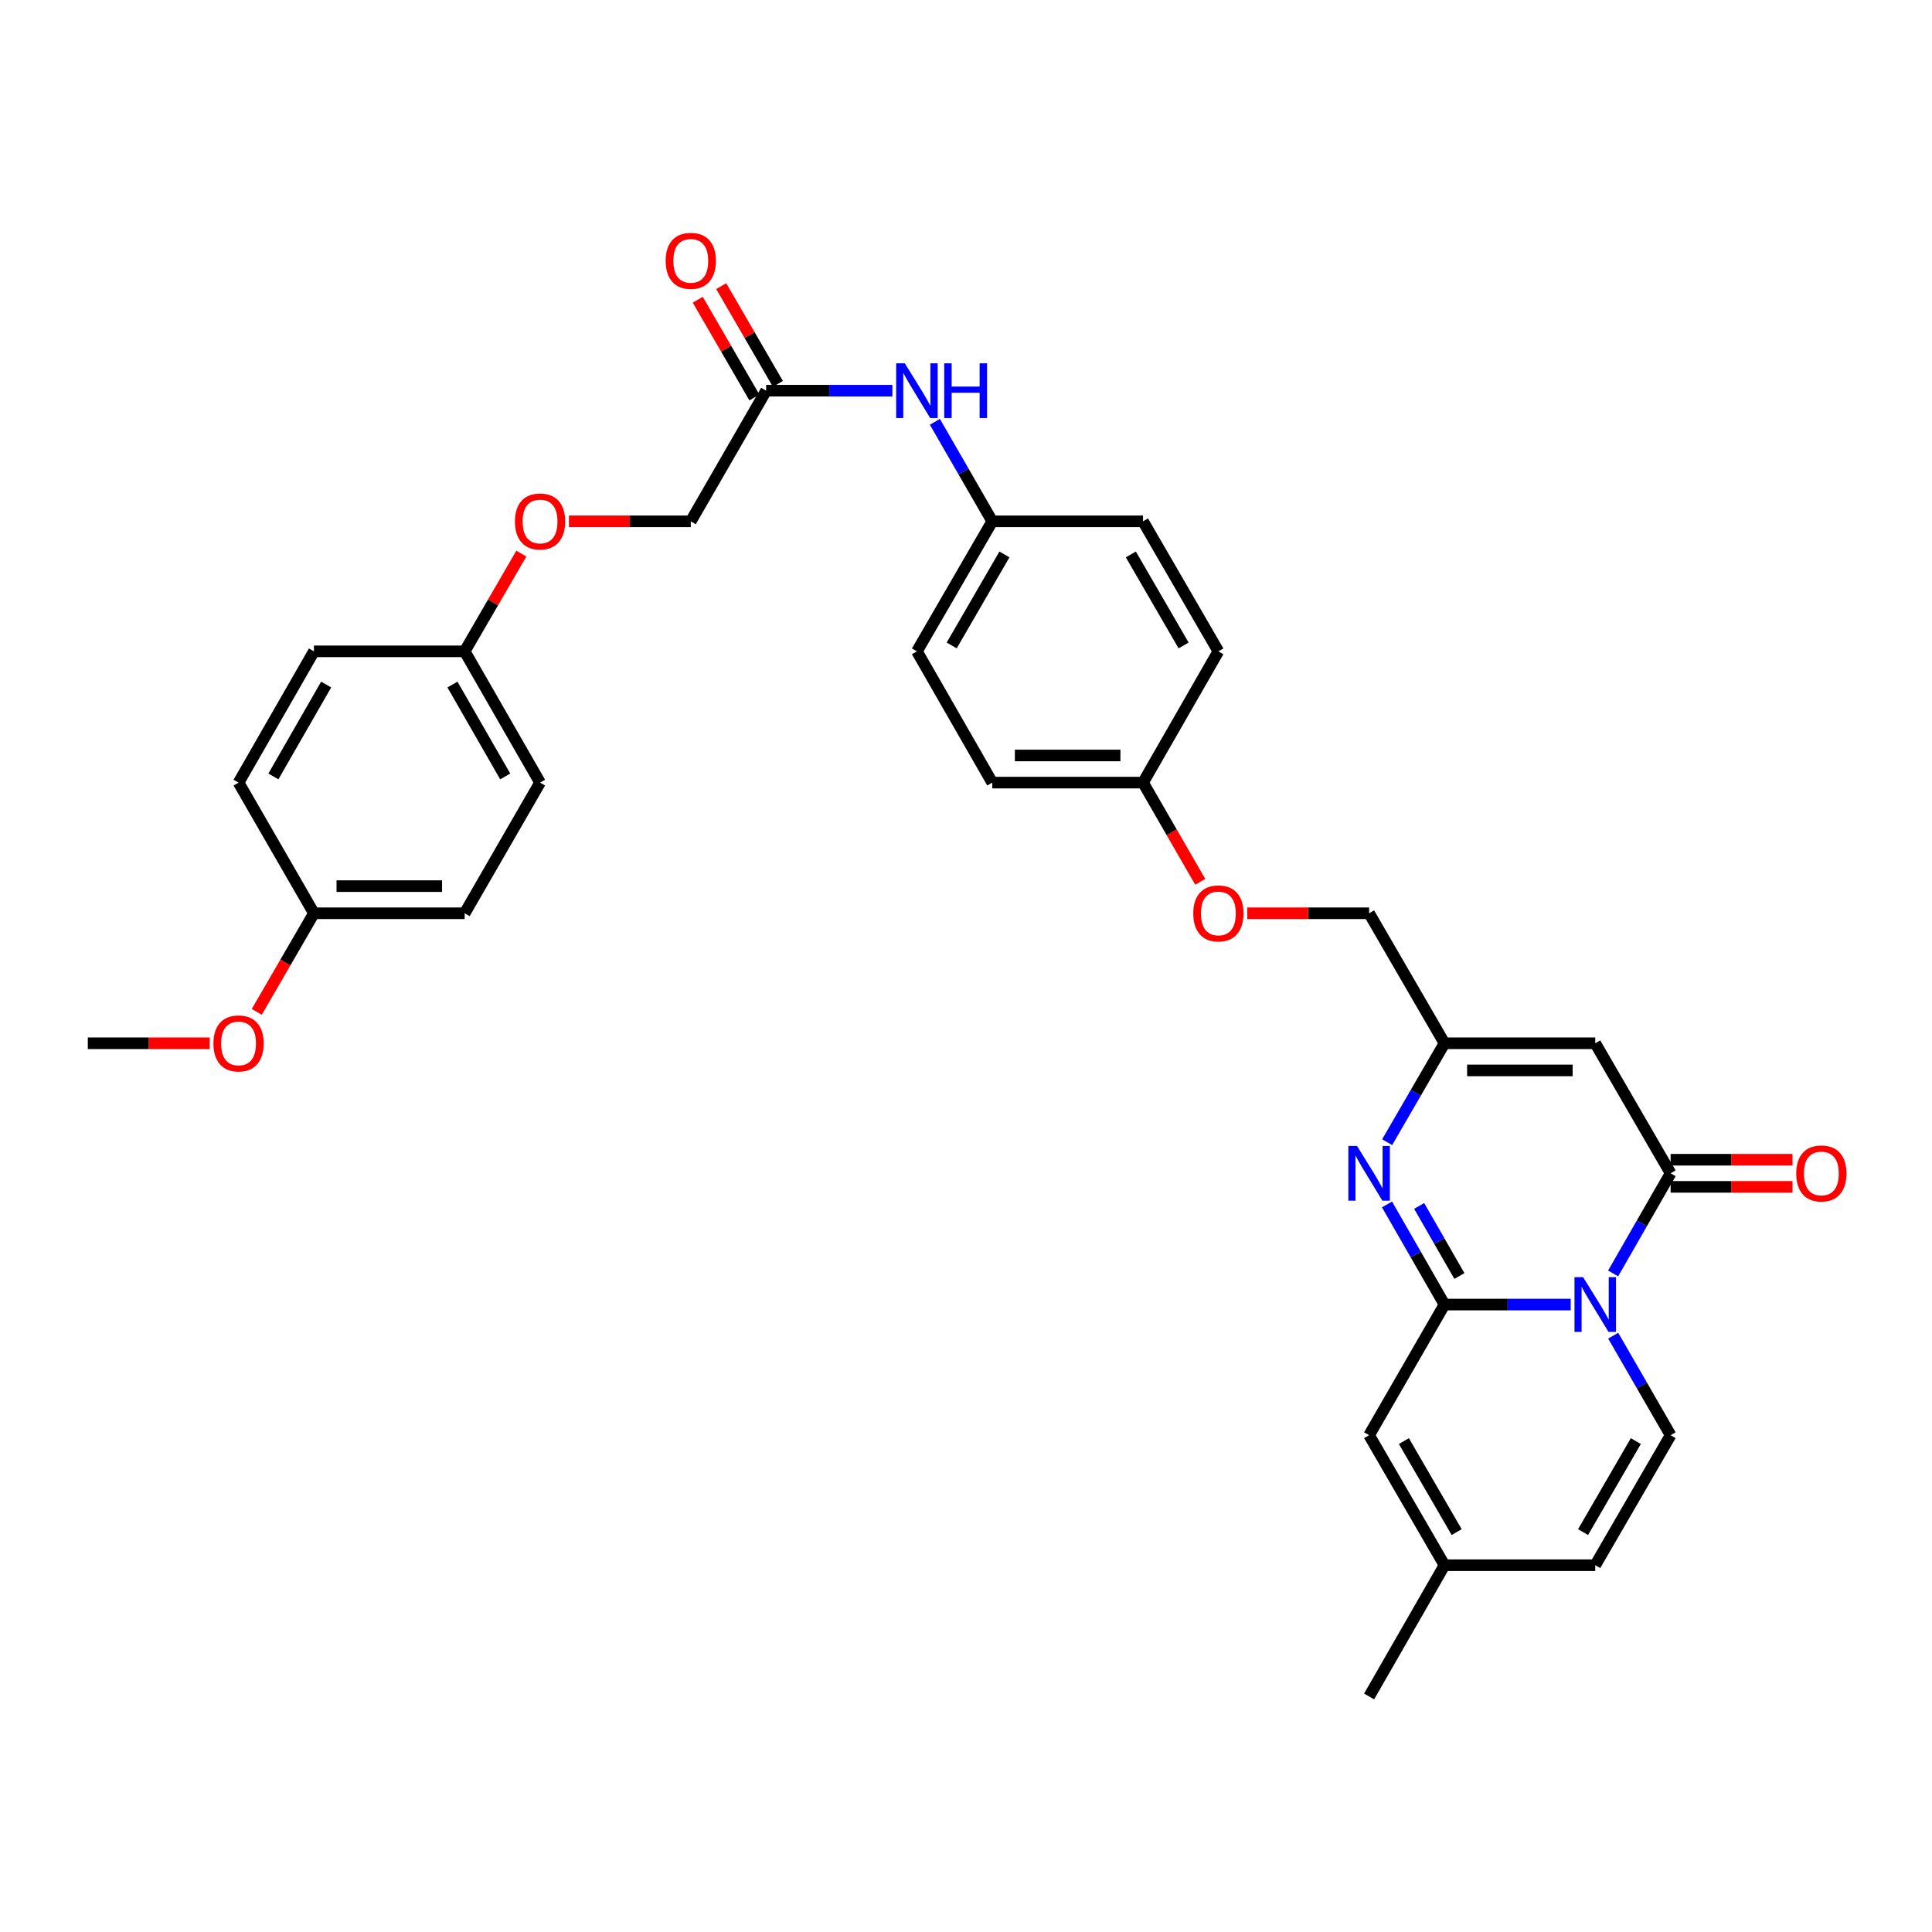 <?xml version='1.0' encoding='iso-8859-1'?>
<svg version='1.1' baseProfile='full'
              xmlns='http://www.w3.org/2000/svg'
                      xmlns:rdkit='http://www.rdkit.org/xml'
                      xmlns:xlink='http://www.w3.org/1999/xlink'
                  xml:space='preserve'
width='1000px' height='1000px' viewBox='0 0 1000 1000'>
<!-- END OF HEADER -->
<rect style='opacity:1.0;fill:#FFFFFF;stroke:none' width='1000' height='1000' x='0' y='0'> </rect>
<path class='bond-0' d='M 813.003,675.239 L 780.337,675.239' style='fill:none;fill-rule:evenodd;stroke:#0000FF;stroke-width:6px;stroke-linecap:butt;stroke-linejoin:miter;stroke-opacity:1' />
<path class='bond-0' d='M 780.337,675.239 L 747.672,675.239' style='fill:none;fill-rule:evenodd;stroke:#000000;stroke-width:6px;stroke-linecap:butt;stroke-linejoin:miter;stroke-opacity:1' />
<path class='bond-1' d='M 834.949,659.12 L 849.828,633.209' style='fill:none;fill-rule:evenodd;stroke:#0000FF;stroke-width:6px;stroke-linecap:butt;stroke-linejoin:miter;stroke-opacity:1' />
<path class='bond-1' d='M 849.828,633.209 L 864.708,607.298' style='fill:none;fill-rule:evenodd;stroke:#000000;stroke-width:6px;stroke-linecap:butt;stroke-linejoin:miter;stroke-opacity:1' />
<path class='bond-4' d='M 834.989,691.35 L 849.848,717.105' style='fill:none;fill-rule:evenodd;stroke:#0000FF;stroke-width:6px;stroke-linecap:butt;stroke-linejoin:miter;stroke-opacity:1' />
<path class='bond-4' d='M 849.848,717.105 L 864.708,742.859' style='fill:none;fill-rule:evenodd;stroke:#000000;stroke-width:6px;stroke-linecap:butt;stroke-linejoin:miter;stroke-opacity:1' />
<path class='bond-2' d='M 747.672,675.239 L 732.789,649.328' style='fill:none;fill-rule:evenodd;stroke:#000000;stroke-width:6px;stroke-linecap:butt;stroke-linejoin:miter;stroke-opacity:1' />
<path class='bond-2' d='M 732.789,649.328 L 717.907,623.417' style='fill:none;fill-rule:evenodd;stroke:#0000FF;stroke-width:6px;stroke-linecap:butt;stroke-linejoin:miter;stroke-opacity:1' />
<path class='bond-2' d='M 755.386,660.47 L 744.969,642.333' style='fill:none;fill-rule:evenodd;stroke:#000000;stroke-width:6px;stroke-linecap:butt;stroke-linejoin:miter;stroke-opacity:1' />
<path class='bond-2' d='M 744.969,642.333 L 734.551,624.195' style='fill:none;fill-rule:evenodd;stroke:#0000FF;stroke-width:6px;stroke-linecap:butt;stroke-linejoin:miter;stroke-opacity:1' />
<path class='bond-6' d='M 747.672,675.239 L 708.649,742.859' style='fill:none;fill-rule:evenodd;stroke:#000000;stroke-width:6px;stroke-linecap:butt;stroke-linejoin:miter;stroke-opacity:1' />
<path class='bond-3' d='M 864.708,607.298 L 825.693,539.998' style='fill:none;fill-rule:evenodd;stroke:#000000;stroke-width:6px;stroke-linecap:butt;stroke-linejoin:miter;stroke-opacity:1' />
<path class='bond-10' d='M 864.708,614.321 L 896.243,614.321' style='fill:none;fill-rule:evenodd;stroke:#000000;stroke-width:6px;stroke-linecap:butt;stroke-linejoin:miter;stroke-opacity:1' />
<path class='bond-10' d='M 896.243,614.321 L 927.779,614.321' style='fill:none;fill-rule:evenodd;stroke:#FF0000;stroke-width:6px;stroke-linecap:butt;stroke-linejoin:miter;stroke-opacity:1' />
<path class='bond-10' d='M 864.708,600.276 L 896.243,600.276' style='fill:none;fill-rule:evenodd;stroke:#000000;stroke-width:6px;stroke-linecap:butt;stroke-linejoin:miter;stroke-opacity:1' />
<path class='bond-10' d='M 896.243,600.276 L 927.779,600.276' style='fill:none;fill-rule:evenodd;stroke:#FF0000;stroke-width:6px;stroke-linecap:butt;stroke-linejoin:miter;stroke-opacity:1' />
<path class='bond-33' d='M 717.987,591.194 L 732.829,565.596' style='fill:none;fill-rule:evenodd;stroke:#0000FF;stroke-width:6px;stroke-linecap:butt;stroke-linejoin:miter;stroke-opacity:1' />
<path class='bond-33' d='M 732.829,565.596 L 747.672,539.998' style='fill:none;fill-rule:evenodd;stroke:#000000;stroke-width:6px;stroke-linecap:butt;stroke-linejoin:miter;stroke-opacity:1' />
<path class='bond-5' d='M 825.693,539.998 L 747.672,539.998' style='fill:none;fill-rule:evenodd;stroke:#000000;stroke-width:6px;stroke-linecap:butt;stroke-linejoin:miter;stroke-opacity:1' />
<path class='bond-5' d='M 813.99,554.043 L 759.375,554.043' style='fill:none;fill-rule:evenodd;stroke:#000000;stroke-width:6px;stroke-linecap:butt;stroke-linejoin:miter;stroke-opacity:1' />
<path class='bond-7' d='M 864.708,742.859 L 825.693,810.151' style='fill:none;fill-rule:evenodd;stroke:#000000;stroke-width:6px;stroke-linecap:butt;stroke-linejoin:miter;stroke-opacity:1' />
<path class='bond-7' d='M 846.705,745.908 L 819.394,793.013' style='fill:none;fill-rule:evenodd;stroke:#000000;stroke-width:6px;stroke-linecap:butt;stroke-linejoin:miter;stroke-opacity:1' />
<path class='bond-13' d='M 747.672,539.998 L 708.649,472.706' style='fill:none;fill-rule:evenodd;stroke:#000000;stroke-width:6px;stroke-linecap:butt;stroke-linejoin:miter;stroke-opacity:1' />
<path class='bond-32' d='M 708.649,742.859 L 747.672,810.151' style='fill:none;fill-rule:evenodd;stroke:#000000;stroke-width:6px;stroke-linecap:butt;stroke-linejoin:miter;stroke-opacity:1' />
<path class='bond-32' d='M 726.653,745.907 L 753.968,793.012' style='fill:none;fill-rule:evenodd;stroke:#000000;stroke-width:6px;stroke-linecap:butt;stroke-linejoin:miter;stroke-opacity:1' />
<path class='bond-8' d='M 825.693,810.151 L 747.672,810.151' style='fill:none;fill-rule:evenodd;stroke:#000000;stroke-width:6px;stroke-linecap:butt;stroke-linejoin:miter;stroke-opacity:1' />
<path class='bond-30' d='M 747.672,810.151 L 708.649,878.091' style='fill:none;fill-rule:evenodd;stroke:#000000;stroke-width:6px;stroke-linecap:butt;stroke-linejoin:miter;stroke-opacity:1' />
<path class='bond-9' d='M 396.555,202.217 L 429.228,202.217' style='fill:none;fill-rule:evenodd;stroke:#000000;stroke-width:6px;stroke-linecap:butt;stroke-linejoin:miter;stroke-opacity:1' />
<path class='bond-9' d='M 429.228,202.217 L 461.901,202.217' style='fill:none;fill-rule:evenodd;stroke:#0000FF;stroke-width:6px;stroke-linecap:butt;stroke-linejoin:miter;stroke-opacity:1' />
<path class='bond-12' d='M 402.631,198.695 L 387.969,173.401' style='fill:none;fill-rule:evenodd;stroke:#000000;stroke-width:6px;stroke-linecap:butt;stroke-linejoin:miter;stroke-opacity:1' />
<path class='bond-12' d='M 387.969,173.401 L 373.307,148.107' style='fill:none;fill-rule:evenodd;stroke:#FF0000;stroke-width:6px;stroke-linecap:butt;stroke-linejoin:miter;stroke-opacity:1' />
<path class='bond-12' d='M 390.48,205.739 L 375.818,180.445' style='fill:none;fill-rule:evenodd;stroke:#000000;stroke-width:6px;stroke-linecap:butt;stroke-linejoin:miter;stroke-opacity:1' />
<path class='bond-12' d='M 375.818,180.445 L 361.156,155.151' style='fill:none;fill-rule:evenodd;stroke:#FF0000;stroke-width:6px;stroke-linecap:butt;stroke-linejoin:miter;stroke-opacity:1' />
<path class='bond-17' d='M 396.555,202.217 L 357.548,269.837' style='fill:none;fill-rule:evenodd;stroke:#000000;stroke-width:6px;stroke-linecap:butt;stroke-linejoin:miter;stroke-opacity:1' />
<path class='bond-11' d='M 483.884,218.329 L 498.738,244.083' style='fill:none;fill-rule:evenodd;stroke:#0000FF;stroke-width:6px;stroke-linecap:butt;stroke-linejoin:miter;stroke-opacity:1' />
<path class='bond-11' d='M 498.738,244.083 L 513.591,269.837' style='fill:none;fill-rule:evenodd;stroke:#000000;stroke-width:6px;stroke-linecap:butt;stroke-linejoin:miter;stroke-opacity:1' />
<path class='bond-14' d='M 708.649,472.706 L 677.117,472.706' style='fill:none;fill-rule:evenodd;stroke:#000000;stroke-width:6px;stroke-linecap:butt;stroke-linejoin:miter;stroke-opacity:1' />
<path class='bond-14' d='M 677.117,472.706 L 645.586,472.706' style='fill:none;fill-rule:evenodd;stroke:#FF0000;stroke-width:6px;stroke-linecap:butt;stroke-linejoin:miter;stroke-opacity:1' />
<path class='bond-19' d='M 621.25,456.434 L 606.439,430.756' style='fill:none;fill-rule:evenodd;stroke:#FF0000;stroke-width:6px;stroke-linecap:butt;stroke-linejoin:miter;stroke-opacity:1' />
<path class='bond-19' d='M 606.439,430.756 L 591.629,405.078' style='fill:none;fill-rule:evenodd;stroke:#000000;stroke-width:6px;stroke-linecap:butt;stroke-linejoin:miter;stroke-opacity:1' />
<path class='bond-15' d='M 294.485,269.837 L 326.017,269.837' style='fill:none;fill-rule:evenodd;stroke:#FF0000;stroke-width:6px;stroke-linecap:butt;stroke-linejoin:miter;stroke-opacity:1' />
<path class='bond-15' d='M 326.017,269.837 L 357.548,269.837' style='fill:none;fill-rule:evenodd;stroke:#000000;stroke-width:6px;stroke-linecap:butt;stroke-linejoin:miter;stroke-opacity:1' />
<path class='bond-18' d='M 269.849,286.542 L 255.18,311.84' style='fill:none;fill-rule:evenodd;stroke:#FF0000;stroke-width:6px;stroke-linecap:butt;stroke-linejoin:miter;stroke-opacity:1' />
<path class='bond-18' d='M 255.18,311.84 L 240.512,337.138' style='fill:none;fill-rule:evenodd;stroke:#000000;stroke-width:6px;stroke-linecap:butt;stroke-linejoin:miter;stroke-opacity:1' />
<path class='bond-16' d='M 513.591,269.837 L 474.592,337.138' style='fill:none;fill-rule:evenodd;stroke:#000000;stroke-width:6px;stroke-linecap:butt;stroke-linejoin:miter;stroke-opacity:1' />
<path class='bond-16' d='M 519.894,286.974 L 492.595,334.085' style='fill:none;fill-rule:evenodd;stroke:#000000;stroke-width:6px;stroke-linecap:butt;stroke-linejoin:miter;stroke-opacity:1' />
<path class='bond-34' d='M 513.591,269.837 L 591.629,269.837' style='fill:none;fill-rule:evenodd;stroke:#000000;stroke-width:6px;stroke-linecap:butt;stroke-linejoin:miter;stroke-opacity:1' />
<path class='bond-24' d='M 240.512,337.138 L 162.491,337.138' style='fill:none;fill-rule:evenodd;stroke:#000000;stroke-width:6px;stroke-linecap:butt;stroke-linejoin:miter;stroke-opacity:1' />
<path class='bond-26' d='M 240.512,337.138 L 279.535,405.078' style='fill:none;fill-rule:evenodd;stroke:#000000;stroke-width:6px;stroke-linecap:butt;stroke-linejoin:miter;stroke-opacity:1' />
<path class='bond-26' d='M 234.186,354.324 L 261.502,401.882' style='fill:none;fill-rule:evenodd;stroke:#000000;stroke-width:6px;stroke-linecap:butt;stroke-linejoin:miter;stroke-opacity:1' />
<path class='bond-23' d='M 591.629,405.078 L 630.635,337.138' style='fill:none;fill-rule:evenodd;stroke:#000000;stroke-width:6px;stroke-linecap:butt;stroke-linejoin:miter;stroke-opacity:1' />
<path class='bond-25' d='M 591.629,405.078 L 513.591,405.078' style='fill:none;fill-rule:evenodd;stroke:#000000;stroke-width:6px;stroke-linecap:butt;stroke-linejoin:miter;stroke-opacity:1' />
<path class='bond-25' d='M 579.923,391.032 L 525.297,391.032' style='fill:none;fill-rule:evenodd;stroke:#000000;stroke-width:6px;stroke-linecap:butt;stroke-linejoin:miter;stroke-opacity:1' />
<path class='bond-20' d='M 162.491,472.706 L 240.512,472.706' style='fill:none;fill-rule:evenodd;stroke:#000000;stroke-width:6px;stroke-linecap:butt;stroke-linejoin:miter;stroke-opacity:1' />
<path class='bond-20' d='M 174.194,458.66 L 228.809,458.66' style='fill:none;fill-rule:evenodd;stroke:#000000;stroke-width:6px;stroke-linecap:butt;stroke-linejoin:miter;stroke-opacity:1' />
<path class='bond-29' d='M 162.491,472.706 L 147.698,498.22' style='fill:none;fill-rule:evenodd;stroke:#000000;stroke-width:6px;stroke-linecap:butt;stroke-linejoin:miter;stroke-opacity:1' />
<path class='bond-29' d='M 147.698,498.22 L 132.906,523.734' style='fill:none;fill-rule:evenodd;stroke:#FF0000;stroke-width:6px;stroke-linecap:butt;stroke-linejoin:miter;stroke-opacity:1' />
<path class='bond-35' d='M 162.491,472.706 L 123.476,405.078' style='fill:none;fill-rule:evenodd;stroke:#000000;stroke-width:6px;stroke-linecap:butt;stroke-linejoin:miter;stroke-opacity:1' />
<path class='bond-21' d='M 474.592,337.138 L 513.591,405.078' style='fill:none;fill-rule:evenodd;stroke:#000000;stroke-width:6px;stroke-linecap:butt;stroke-linejoin:miter;stroke-opacity:1' />
<path class='bond-22' d='M 591.629,269.837 L 630.635,337.138' style='fill:none;fill-rule:evenodd;stroke:#000000;stroke-width:6px;stroke-linecap:butt;stroke-linejoin:miter;stroke-opacity:1' />
<path class='bond-22' d='M 585.328,286.975 L 612.633,334.086' style='fill:none;fill-rule:evenodd;stroke:#000000;stroke-width:6px;stroke-linecap:butt;stroke-linejoin:miter;stroke-opacity:1' />
<path class='bond-28' d='M 162.491,337.138 L 123.476,405.078' style='fill:none;fill-rule:evenodd;stroke:#000000;stroke-width:6px;stroke-linecap:butt;stroke-linejoin:miter;stroke-opacity:1' />
<path class='bond-28' d='M 168.818,354.323 L 141.508,401.881' style='fill:none;fill-rule:evenodd;stroke:#000000;stroke-width:6px;stroke-linecap:butt;stroke-linejoin:miter;stroke-opacity:1' />
<path class='bond-27' d='M 279.535,405.078 L 240.512,472.706' style='fill:none;fill-rule:evenodd;stroke:#000000;stroke-width:6px;stroke-linecap:butt;stroke-linejoin:miter;stroke-opacity:1' />
<path class='bond-31' d='M 108.526,539.998 L 76.99,539.998' style='fill:none;fill-rule:evenodd;stroke:#FF0000;stroke-width:6px;stroke-linecap:butt;stroke-linejoin:miter;stroke-opacity:1' />
<path class='bond-31' d='M 76.99,539.998 L 45.455,539.998' style='fill:none;fill-rule:evenodd;stroke:#000000;stroke-width:6px;stroke-linecap:butt;stroke-linejoin:miter;stroke-opacity:1' />
<path  class='atom-0' d='M 819.433 661.079
L 828.713 676.079
Q 829.633 677.559, 831.113 680.239
Q 832.593 682.919, 832.673 683.079
L 832.673 661.079
L 836.433 661.079
L 836.433 689.399
L 832.553 689.399
L 822.593 672.999
Q 821.433 671.079, 820.193 668.879
Q 818.993 666.679, 818.633 665.999
L 818.633 689.399
L 814.953 689.399
L 814.953 661.079
L 819.433 661.079
' fill='#0000FF'/>
<path  class='atom-3' d='M 702.389 593.138
L 711.669 608.138
Q 712.589 609.618, 714.069 612.298
Q 715.549 614.978, 715.629 615.138
L 715.629 593.138
L 719.389 593.138
L 719.389 621.458
L 715.509 621.458
L 705.549 605.058
Q 704.389 603.138, 703.149 600.938
Q 701.949 598.738, 701.589 598.058
L 701.589 621.458
L 697.909 621.458
L 697.909 593.138
L 702.389 593.138
' fill='#0000FF'/>
<path  class='atom-11' d='M 929.729 607.378
Q 929.729 600.578, 933.089 596.778
Q 936.449 592.978, 942.729 592.978
Q 949.009 592.978, 952.369 596.778
Q 955.729 600.578, 955.729 607.378
Q 955.729 614.258, 952.329 618.178
Q 948.929 622.058, 942.729 622.058
Q 936.489 622.058, 933.089 618.178
Q 929.729 614.298, 929.729 607.378
M 942.729 618.858
Q 947.049 618.858, 949.369 615.978
Q 951.729 613.058, 951.729 607.378
Q 951.729 601.818, 949.369 599.018
Q 947.049 596.178, 942.729 596.178
Q 938.409 596.178, 936.049 598.978
Q 933.729 601.778, 933.729 607.378
Q 933.729 613.098, 936.049 615.978
Q 938.409 618.858, 942.729 618.858
' fill='#FF0000'/>
<path  class='atom-12' d='M 468.332 188.057
L 477.612 203.057
Q 478.532 204.537, 480.012 207.217
Q 481.492 209.897, 481.572 210.057
L 481.572 188.057
L 485.332 188.057
L 485.332 216.377
L 481.452 216.377
L 471.492 199.977
Q 470.332 198.057, 469.092 195.857
Q 467.892 193.657, 467.532 192.977
L 467.532 216.377
L 463.852 216.377
L 463.852 188.057
L 468.332 188.057
' fill='#0000FF'/>
<path  class='atom-12' d='M 488.732 188.057
L 492.572 188.057
L 492.572 200.097
L 507.052 200.097
L 507.052 188.057
L 510.892 188.057
L 510.892 216.377
L 507.052 216.377
L 507.052 203.297
L 492.572 203.297
L 492.572 216.377
L 488.732 216.377
L 488.732 188.057
' fill='#0000FF'/>
<path  class='atom-13' d='M 344.548 135.005
Q 344.548 128.205, 347.908 124.405
Q 351.268 120.605, 357.548 120.605
Q 363.828 120.605, 367.188 124.405
Q 370.548 128.205, 370.548 135.005
Q 370.548 141.885, 367.148 145.805
Q 363.748 149.685, 357.548 149.685
Q 351.308 149.685, 347.908 145.805
Q 344.548 141.925, 344.548 135.005
M 357.548 146.485
Q 361.868 146.485, 364.188 143.605
Q 366.548 140.685, 366.548 135.005
Q 366.548 129.445, 364.188 126.645
Q 361.868 123.805, 357.548 123.805
Q 353.228 123.805, 350.868 126.605
Q 348.548 129.405, 348.548 135.005
Q 348.548 140.725, 350.868 143.605
Q 353.228 146.485, 357.548 146.485
' fill='#FF0000'/>
<path  class='atom-15' d='M 617.635 472.786
Q 617.635 465.986, 620.995 462.186
Q 624.355 458.386, 630.635 458.386
Q 636.915 458.386, 640.275 462.186
Q 643.635 465.986, 643.635 472.786
Q 643.635 479.666, 640.235 483.586
Q 636.835 487.466, 630.635 487.466
Q 624.395 487.466, 620.995 483.586
Q 617.635 479.706, 617.635 472.786
M 630.635 484.266
Q 634.955 484.266, 637.275 481.386
Q 639.635 478.466, 639.635 472.786
Q 639.635 467.226, 637.275 464.426
Q 634.955 461.586, 630.635 461.586
Q 626.315 461.586, 623.955 464.386
Q 621.635 467.186, 621.635 472.786
Q 621.635 478.506, 623.955 481.386
Q 626.315 484.266, 630.635 484.266
' fill='#FF0000'/>
<path  class='atom-16' d='M 266.535 269.917
Q 266.535 263.117, 269.895 259.317
Q 273.255 255.517, 279.535 255.517
Q 285.815 255.517, 289.175 259.317
Q 292.535 263.117, 292.535 269.917
Q 292.535 276.797, 289.135 280.717
Q 285.735 284.597, 279.535 284.597
Q 273.295 284.597, 269.895 280.717
Q 266.535 276.837, 266.535 269.917
M 279.535 281.397
Q 283.855 281.397, 286.175 278.517
Q 288.535 275.597, 288.535 269.917
Q 288.535 264.357, 286.175 261.557
Q 283.855 258.717, 279.535 258.717
Q 275.215 258.717, 272.855 261.517
Q 270.535 264.317, 270.535 269.917
Q 270.535 275.637, 272.855 278.517
Q 275.215 281.397, 279.535 281.397
' fill='#FF0000'/>
<path  class='atom-30' d='M 110.476 540.078
Q 110.476 533.278, 113.836 529.478
Q 117.196 525.678, 123.476 525.678
Q 129.756 525.678, 133.116 529.478
Q 136.476 533.278, 136.476 540.078
Q 136.476 546.958, 133.076 550.878
Q 129.676 554.758, 123.476 554.758
Q 117.236 554.758, 113.836 550.878
Q 110.476 546.998, 110.476 540.078
M 123.476 551.558
Q 127.796 551.558, 130.116 548.678
Q 132.476 545.758, 132.476 540.078
Q 132.476 534.518, 130.116 531.718
Q 127.796 528.878, 123.476 528.878
Q 119.156 528.878, 116.796 531.678
Q 114.476 534.478, 114.476 540.078
Q 114.476 545.798, 116.796 548.678
Q 119.156 551.558, 123.476 551.558
' fill='#FF0000'/>
</svg>
